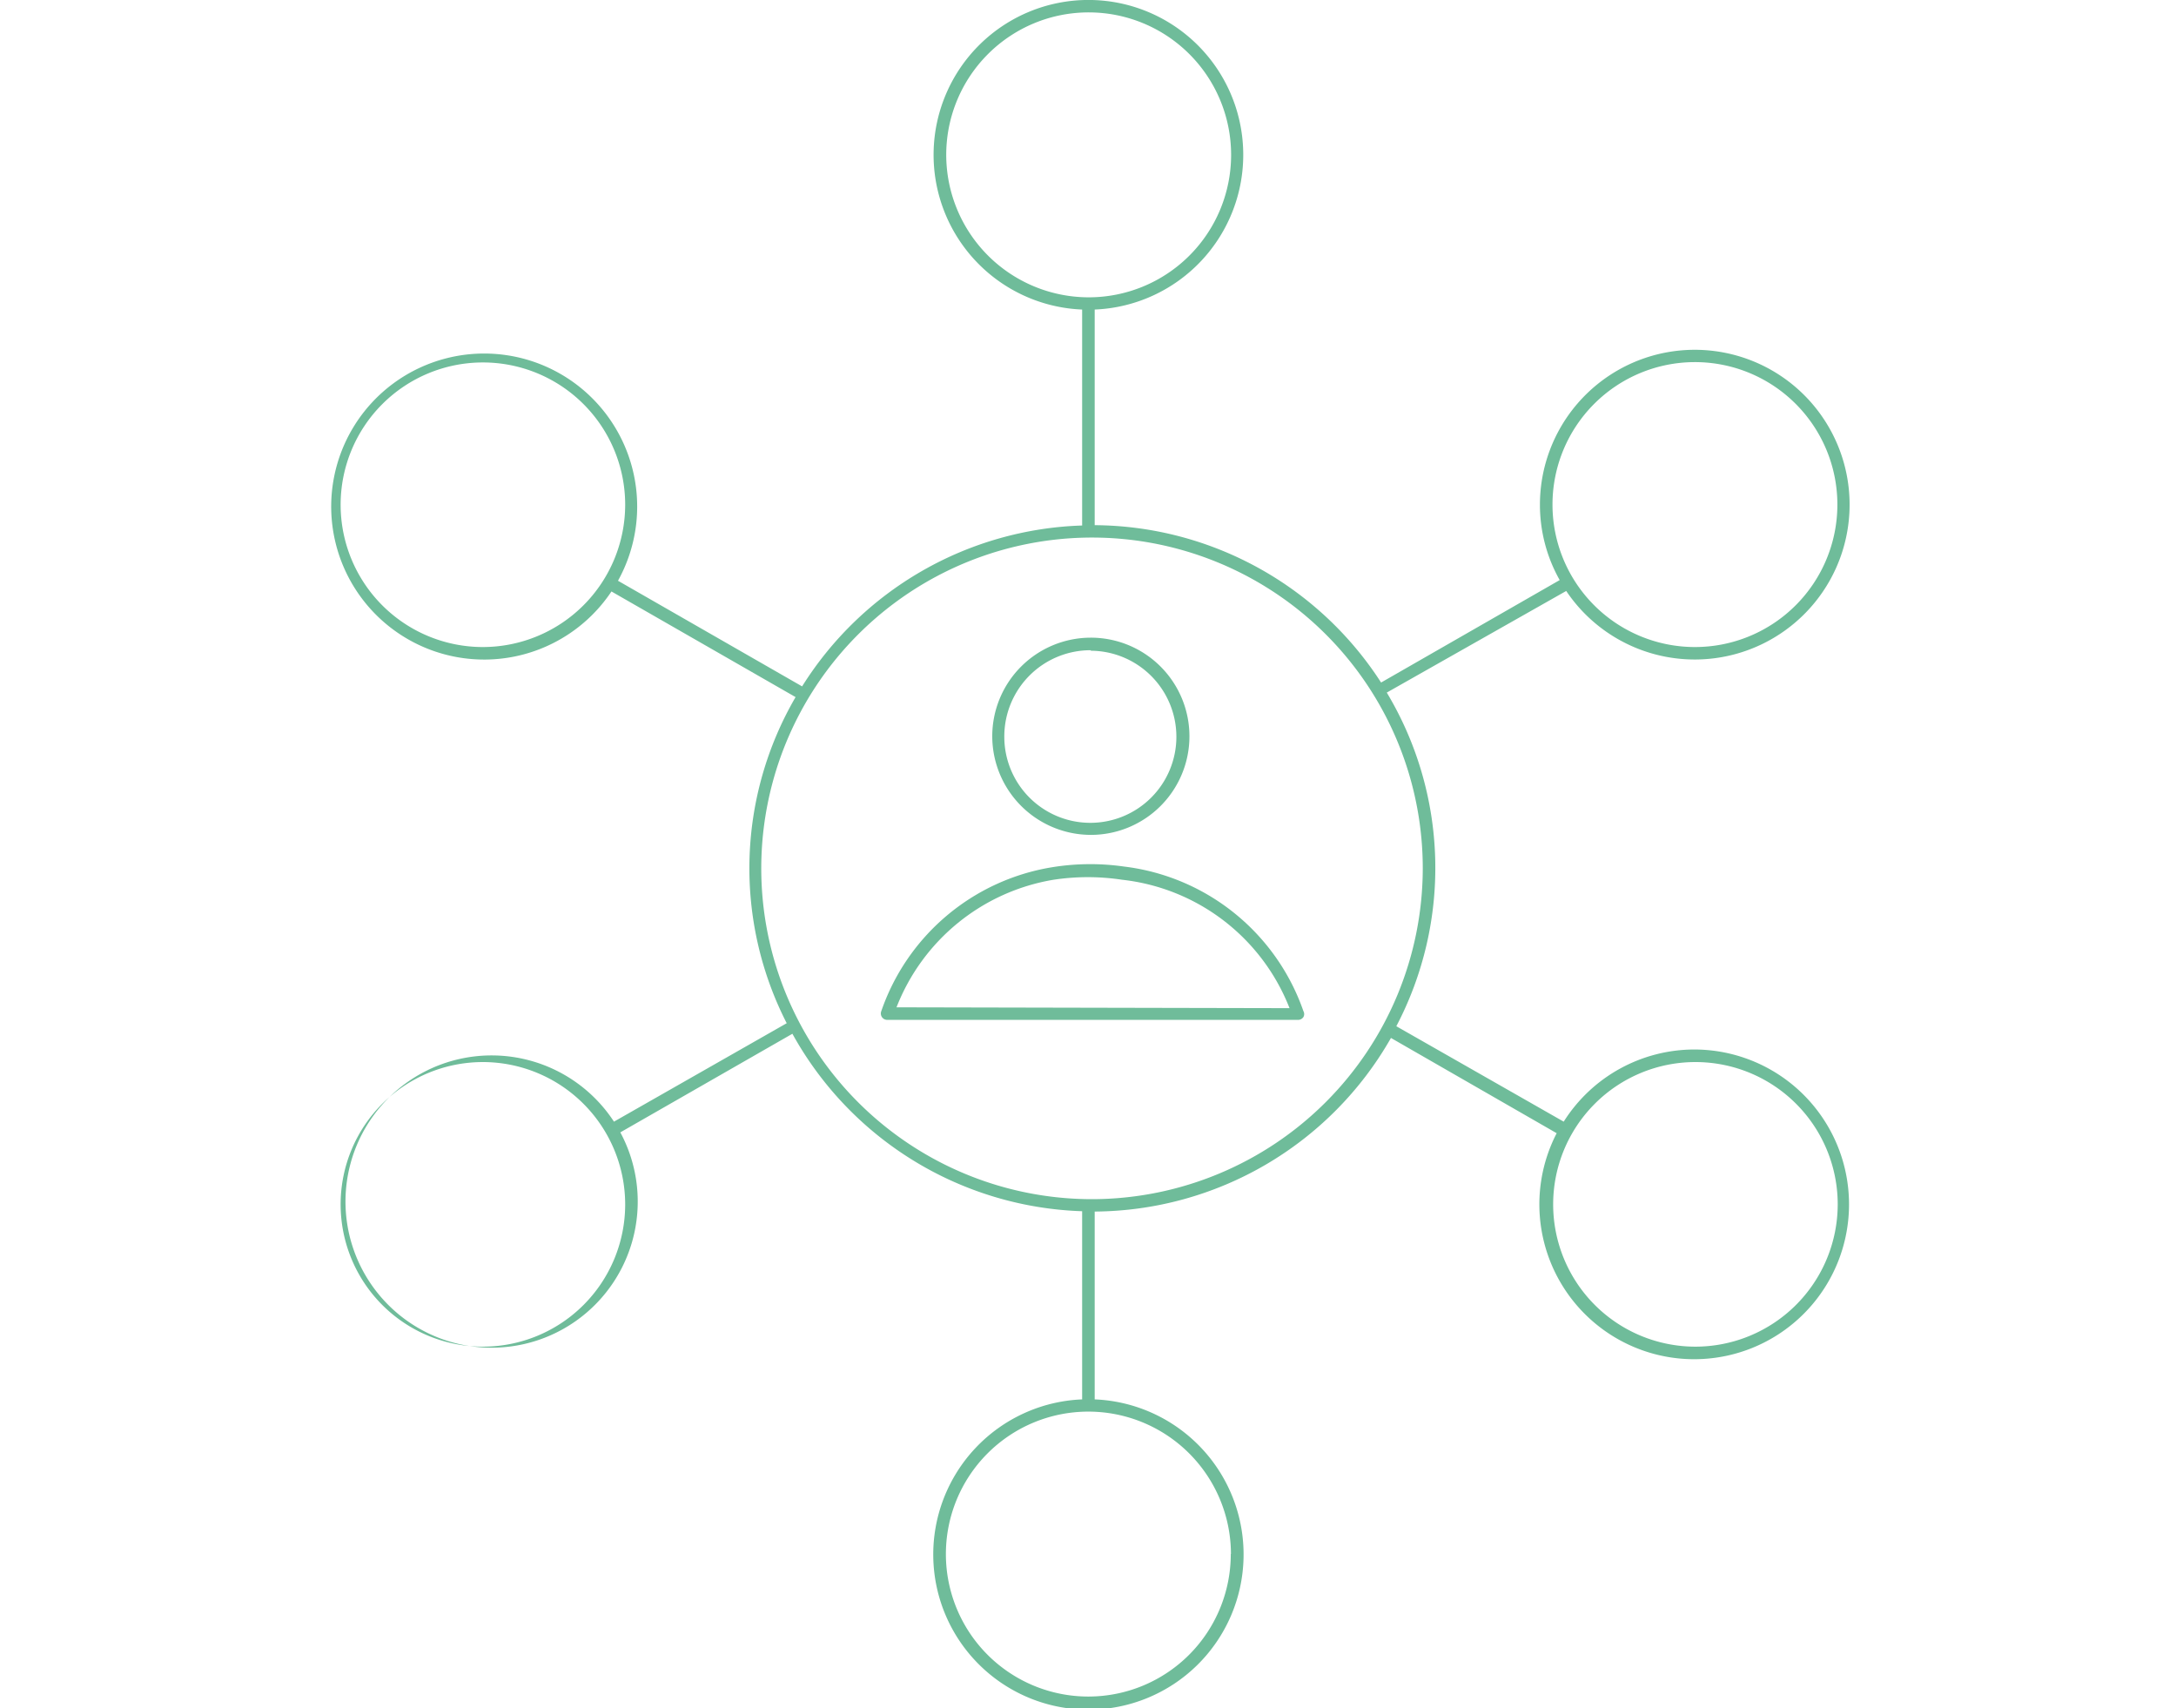 <svg id="Layer_1" data-name="Layer 1" xmlns="http://www.w3.org/2000/svg" width="130" height="102.05" viewBox="0 0 130 102.05">
  <defs>
    <style>
      .cls-1 {
        fill: #6fbc9a;
      }
    </style>
  </defs>
  <title>customerserviceicones</title>
  <g>
    <path class="cls-1" d="M65.17,49.87A5.89,5.89,0,1,0,59.28,44,5.9,5.9,0,0,0,65.17,49.87Zm0-11A5.14,5.14,0,1,1,60,44,5.15,5.15,0,0,1,65.17,38.84Z"/>
    <path class="cls-1" d="M67.14,51.76h0a14.23,14.23,0,0,0-4.33.05A13,13,0,0,0,52.65,60.4a.38.38,0,0,0,.35.52H77.56a.38.38,0,0,0,.31-.17.36.36,0,0,0,0-.35A13,13,0,0,0,67.14,51.76ZM53.56,60.17a12.22,12.22,0,0,1,9.38-7.62,13.68,13.68,0,0,1,4.1,0,12.18,12.18,0,0,1,10,7.67Z"/>
    <path class="cls-1" d="M101.25,62.69A9.24,9.24,0,0,0,93.42,67l-10-5.7a20.36,20.36,0,0,0-.57-19.93L93.57,35.3A9.25,9.25,0,1,0,92,30.15a9.15,9.15,0,0,0,1.18,4.5L82.51,40.77a20.51,20.51,0,0,0-17.11-9.4V18.49a9.25,9.25,0,1,0-.75,0v12.9A20.51,20.51,0,0,0,47.92,41l-11-6.31a9.14,9.14,0,1,0-.39.64l11,6.31A20.32,20.32,0,0,0,47,61.12L36.68,67a8.73,8.73,0,1,0,.38.64l10.28-5.89A20.54,20.54,0,0,0,64.65,72.35V83.59a9.27,9.27,0,1,0,.75,0V72.37A20.52,20.52,0,0,0,83.1,62L93,67.69a9.25,9.25,0,1,0,8.21-5Zm-8.5-32.54a8.51,8.51,0,1,1,8.5,8.5A8.51,8.51,0,0,1,92.75,30.15Zm-63.9,8.5a8.5,8.5,0,1,1,8.5-8.5A8.51,8.51,0,0,1,28.85,38.65Zm8.5,33.29a8.5,8.5,0,1,1-8.5-8.5A8.51,8.51,0,0,1,37.35,71.94ZM56.53,9.25A8.51,8.51,0,1,1,65,17.76,8.52,8.52,0,0,1,56.53,9.25Zm17,83.57A8.51,8.51,0,1,1,65,84.32,8.52,8.52,0,0,1,73.54,92.82ZM65.28,71.63A19.76,19.76,0,1,1,85,51.87,19.79,19.79,0,0,1,65.28,71.63Zm36,8.81a8.5,8.5,0,1,1,8.51-8.5A8.51,8.51,0,0,1,101.25,80.44Z"/>
  </g>
</svg>
